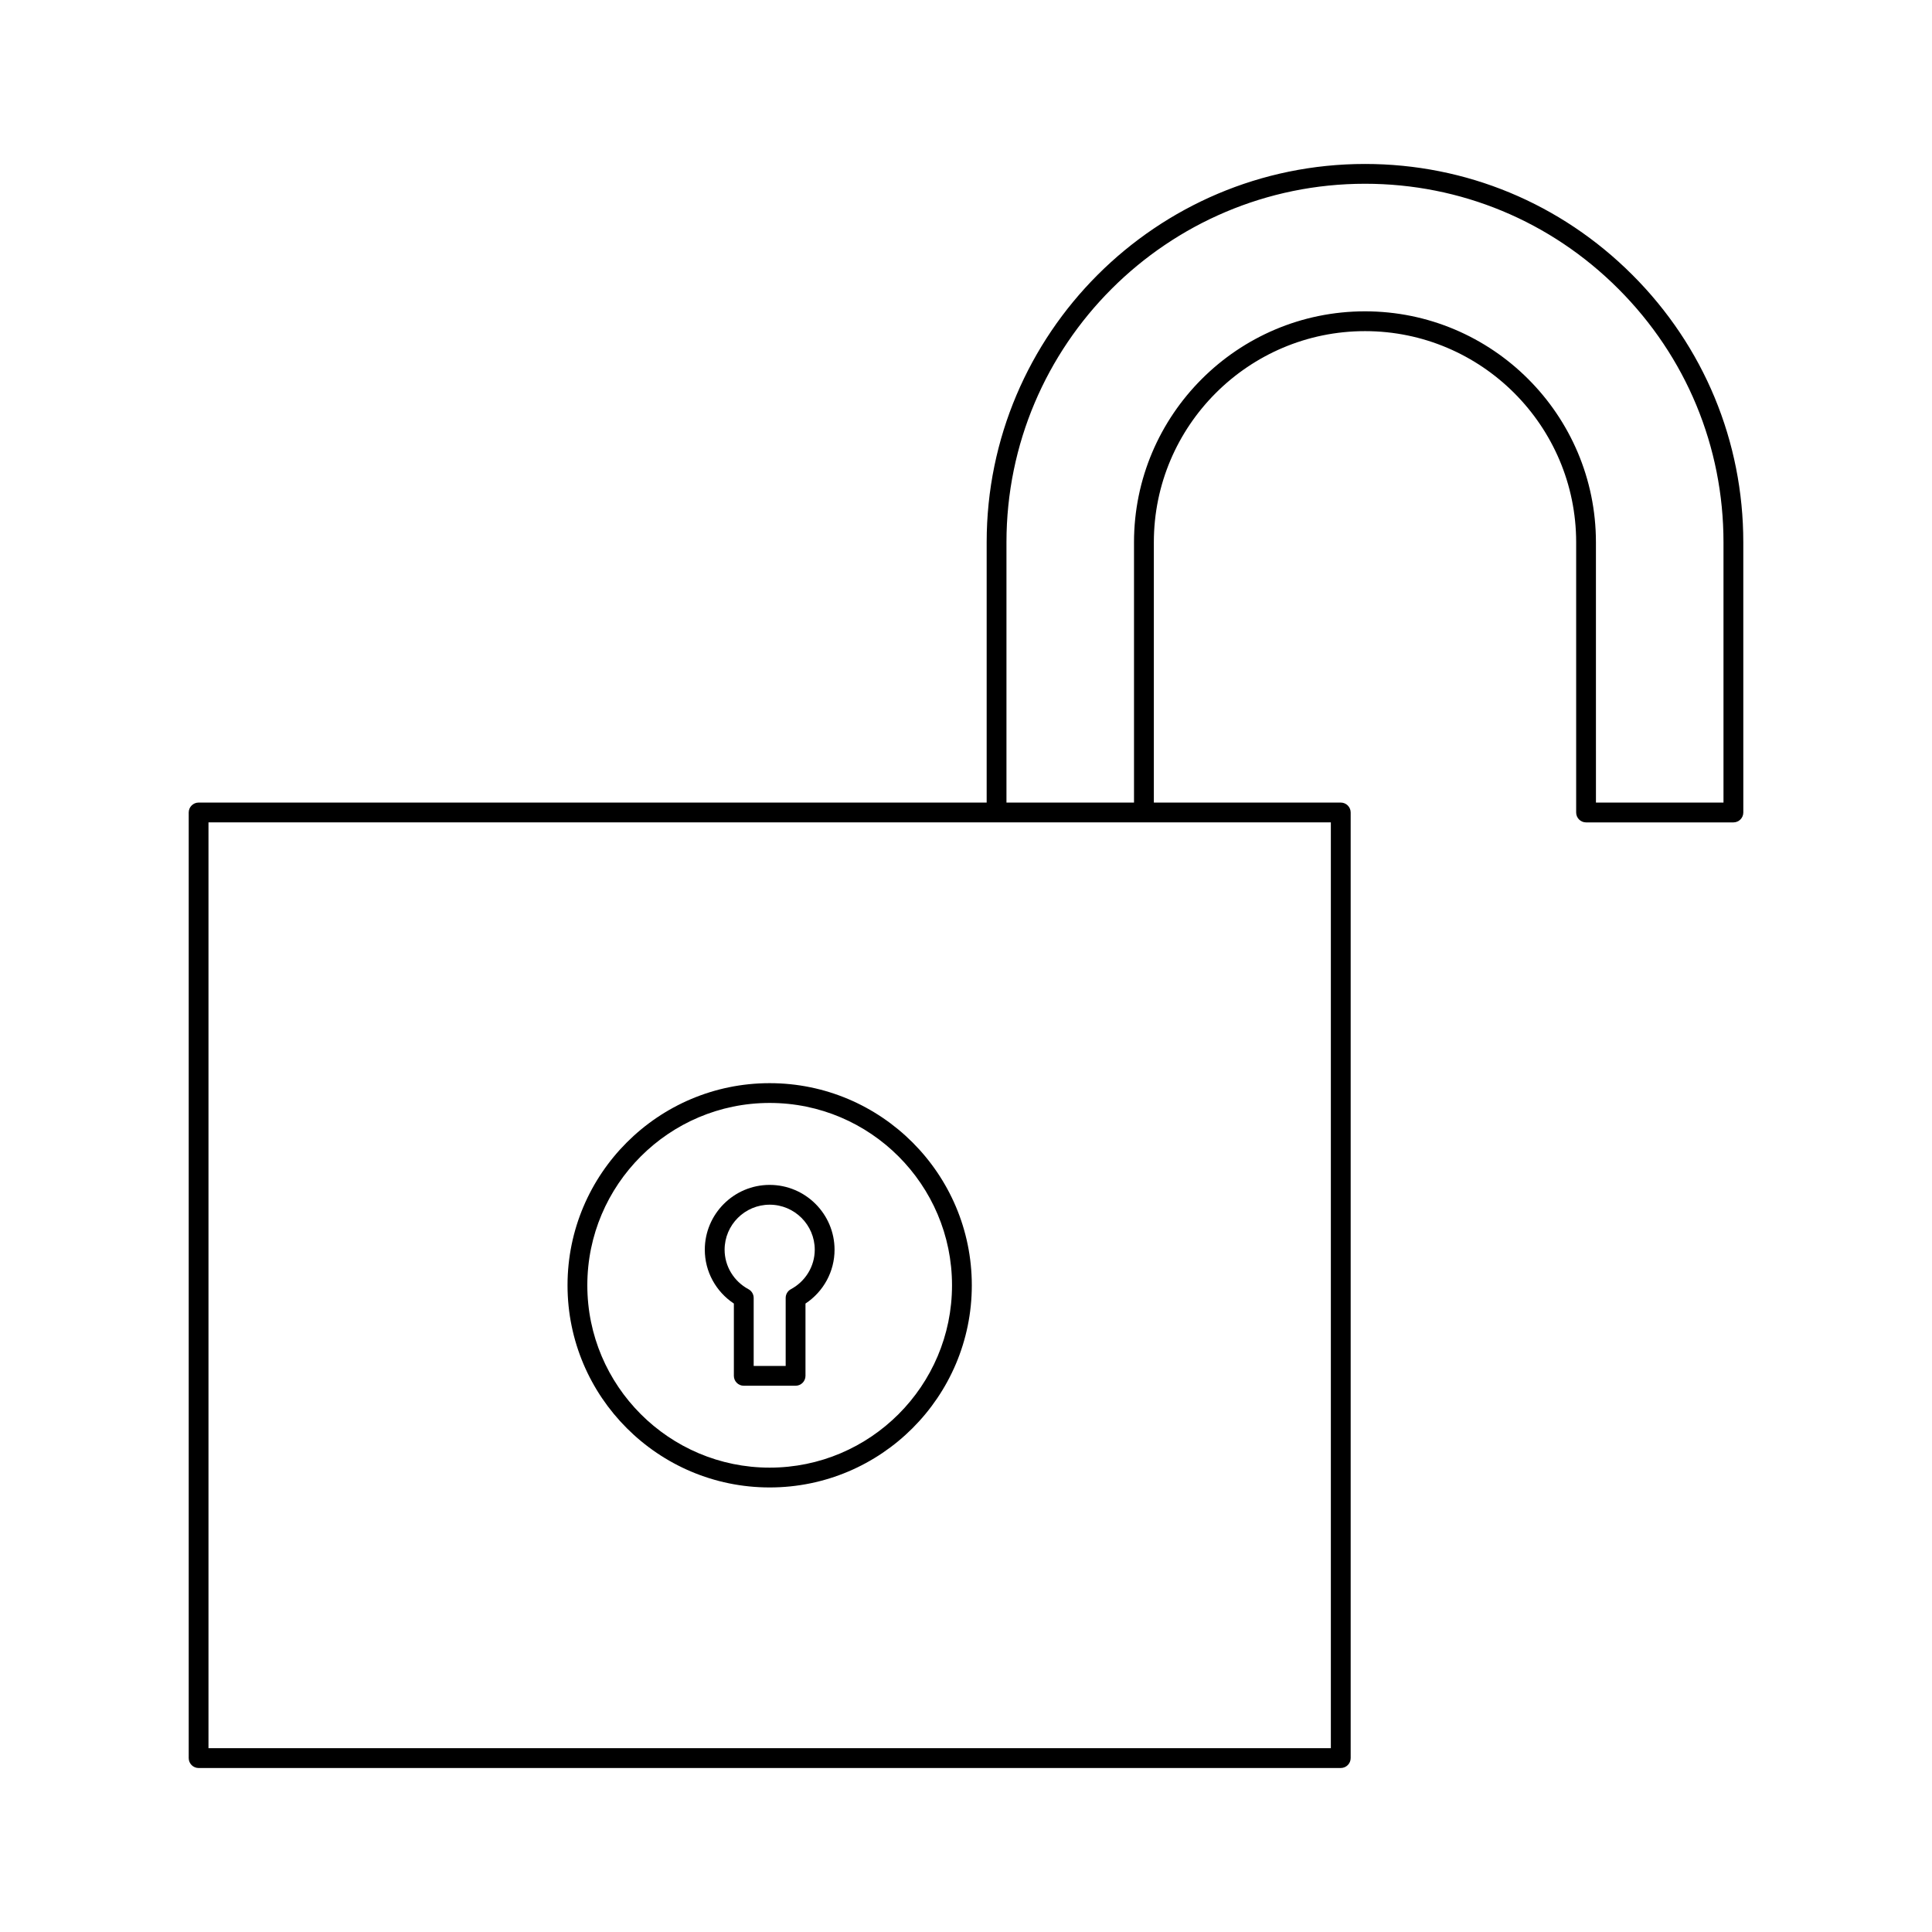 <?xml version="1.0" encoding="UTF-8"?>
<!-- Uploaded to: SVG Repo, www.svgrepo.com, Generator: SVG Repo Mixer Tools -->
<svg fill="#000000" width="800px" height="800px" version="1.1" viewBox="144 144 512 512" xmlns="http://www.w3.org/2000/svg">
 <g>
  <path d="m347.97 458.01c-9.477 0-17.191 7.715-17.191 17.188 0 5.758 2.918 11.078 7.703 14.258v19.156c0 1.449 1.176 2.625 2.625 2.625h13.73c1.449 0 2.625-1.176 2.625-2.625v-19.156c4.793-3.168 7.703-8.5 7.703-14.258 0-9.48-7.715-17.188-17.195-17.188zm5.621 27.645c-0.852 0.457-1.379 1.348-1.379 2.309v18.023h-8.48v-18.023c0-0.965-0.531-1.859-1.379-2.309-3.898-2.098-6.324-6.109-6.324-10.461 0-6.586 5.359-11.938 11.945-11.938 6.586 0 11.945 5.359 11.945 11.938-0.004 4.359-2.43 8.367-6.328 10.461z"/>
  <path d="m576.6 216.85c-18.953-18.961-44.117-29.398-70.863-29.398-55.289 0-100.26 44.977-100.26 100.26v68.98h-208.84c-1.449 0-2.625 1.176-2.625 2.625v250.6c0 1.449 1.176 2.625 2.625 2.625h302.68c1.449 0 2.625-1.176 2.625-2.625v-250.6c0-1.449-1.176-2.625-2.625-2.625h-49.535v-68.977c0-30.859 25.105-55.961 55.965-55.961 30.852 0 55.953 25.102 55.953 55.961v71.605c0 1.449 1.176 2.625 2.625 2.625h39.047c1.449 0 2.625-1.176 2.625-2.625l-0.004-71.605c0-26.738-10.434-51.91-29.391-70.867zm-79.91 145.09v245.35h-297.44v-245.35zm104.05-5.25h-33.797l-0.004-68.977c0-33.75-27.453-61.207-61.203-61.207-33.754 0-61.211 27.457-61.211 61.207v68.98h-33.801v-68.98c0-52.391 42.625-95.016 95.016-95.016 25.336 0 49.191 9.891 67.152 27.863 17.957 17.965 27.852 41.816 27.852 67.152v68.977z"/>
  <path d="m347.97 431.05c-29.543 0-53.57 24.031-53.57 53.57 0 29.543 24.031 53.57 53.57 53.57 29.543 0 53.57-24.031 53.57-53.57 0.004-29.539-24.027-53.57-53.57-53.57zm0 101.89c-26.645 0-48.324-21.68-48.324-48.324 0-26.645 21.68-48.324 48.324-48.324s48.324 21.68 48.324 48.324c0 26.645-21.68 48.324-48.324 48.324z"/>
 </g>
</svg>